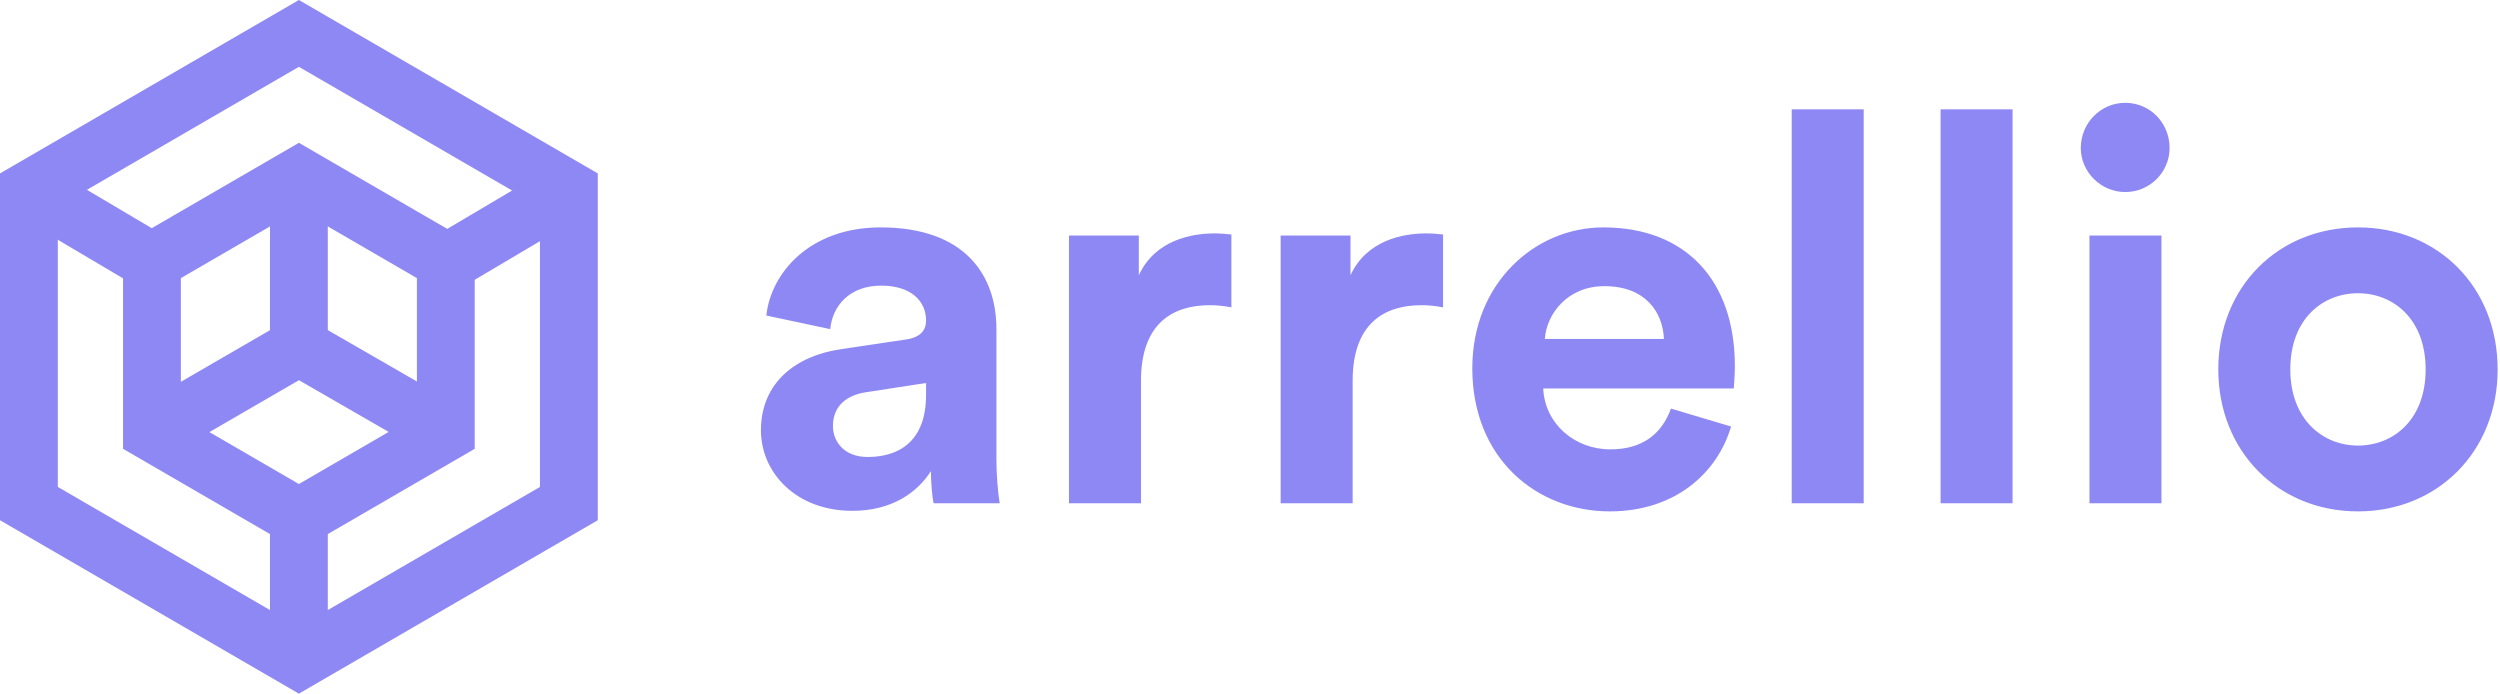 <svg width="173" height="48" viewBox="0 0 173 48" fill="none" xmlns="http://www.w3.org/2000/svg">
<path d="M2 13.152L20.683 2.312L39.365 13.152V34.848L20.683 45.688L2 34.848V13.152Z" stroke="#8E88F4" stroke-width="4"/>
<path d="M10.516 18.093L20.683 12.195L30.849 18.093V29.907L20.683 35.806L10.516 29.907V18.093Z" stroke="#8E88F4" stroke-width="4"/>
<path d="M20.683 12.705V23.999L10.867 29.688" stroke="#8E88F4" stroke-width="4"/>
<path d="M20.683 35.295V45.592" stroke="#8E88F4" stroke-width="4"/>
<path d="M30.552 29.689L20.683 24" stroke="#8E88F4" stroke-width="4"/>
<path d="M30.022 18.711L38.669 13.594" stroke="#8E88F4" stroke-width="4"/>
<path d="M11.509 18.711L2.862 13.594" stroke="#8E88F4" stroke-width="4"/>
<path fill-rule="evenodd" clip-rule="evenodd" d="M147.063 13.289C148.786 13.289 150.135 11.896 150.135 10.24C150.135 8.508 148.786 7.115 147.063 7.115C145.377 7.115 143.991 8.508 143.991 10.24C143.991 11.896 145.377 13.289 147.063 13.289ZM128.968 34.824V7.567H123.986V34.824H128.968ZM64.42 32.602C63.484 34.071 61.723 35.35 58.988 35.35C55.055 35.35 52.657 32.678 52.657 29.779C52.657 26.466 55.092 24.621 58.164 24.169L62.697 23.492C63.746 23.341 64.083 22.814 64.083 22.174C64.083 20.856 63.072 19.765 60.974 19.765C58.801 19.765 57.602 21.158 57.452 22.776L53.032 21.835C53.331 18.936 55.991 15.736 60.936 15.736C66.78 15.736 68.953 19.049 68.953 22.776V31.887C68.953 32.866 69.066 34.184 69.178 34.824H64.608C64.495 34.334 64.42 33.318 64.42 32.602ZM57.639 29.478C57.639 30.569 58.426 31.623 60.037 31.623C62.135 31.623 64.083 30.607 64.083 27.332V26.503L59.925 27.143C58.651 27.332 57.639 28.047 57.639 29.478ZM78.956 34.824V26.353C78.956 22.362 81.166 21.12 83.713 21.12C84.163 21.12 84.65 21.158 85.212 21.27V16.226C84.837 16.188 84.463 16.151 84.051 16.151C82.477 16.151 79.93 16.602 78.806 19.049V16.301H73.973V34.824H78.956ZM93.603 26.353V34.824H88.621V16.301H93.454V19.049C94.578 16.602 97.125 16.151 98.698 16.151C99.111 16.151 99.485 16.188 99.86 16.226V21.27C99.298 21.158 98.811 21.12 98.361 21.12C95.814 21.12 93.603 22.362 93.603 26.353ZM111.398 35.388C115.931 35.388 118.853 32.715 119.79 29.515L115.631 28.273C115.032 29.929 113.758 31.096 111.436 31.096C108.963 31.096 106.903 29.327 106.79 26.88H119.977C119.977 26.861 119.982 26.802 119.988 26.713C120.009 26.438 120.052 25.877 120.052 25.336C120.052 19.388 116.643 15.736 110.949 15.736C106.228 15.736 101.883 19.576 101.883 25.487C101.883 31.736 106.341 35.388 111.398 35.388ZM111.024 19.802C108.439 19.802 107.015 21.76 106.903 23.454H115.144C115.069 21.609 113.871 19.802 111.024 19.802ZM139.27 7.567V34.824H134.288V7.567H139.27ZM149.573 16.301V34.824H144.59V16.301H149.573ZM163.171 35.388C168.678 35.388 172.837 31.247 172.837 25.562C172.837 19.84 168.678 15.736 163.171 15.736C157.664 15.736 153.506 19.84 153.506 25.562C153.506 31.247 157.664 35.388 163.171 35.388ZM158.489 25.562C158.489 29.026 160.736 30.833 163.171 30.833C165.606 30.833 167.854 29.064 167.854 25.562C167.854 22.061 165.606 20.292 163.171 20.292C160.736 20.292 158.489 22.061 158.489 25.562Z" fill="#8E88F4"/>
</svg>
